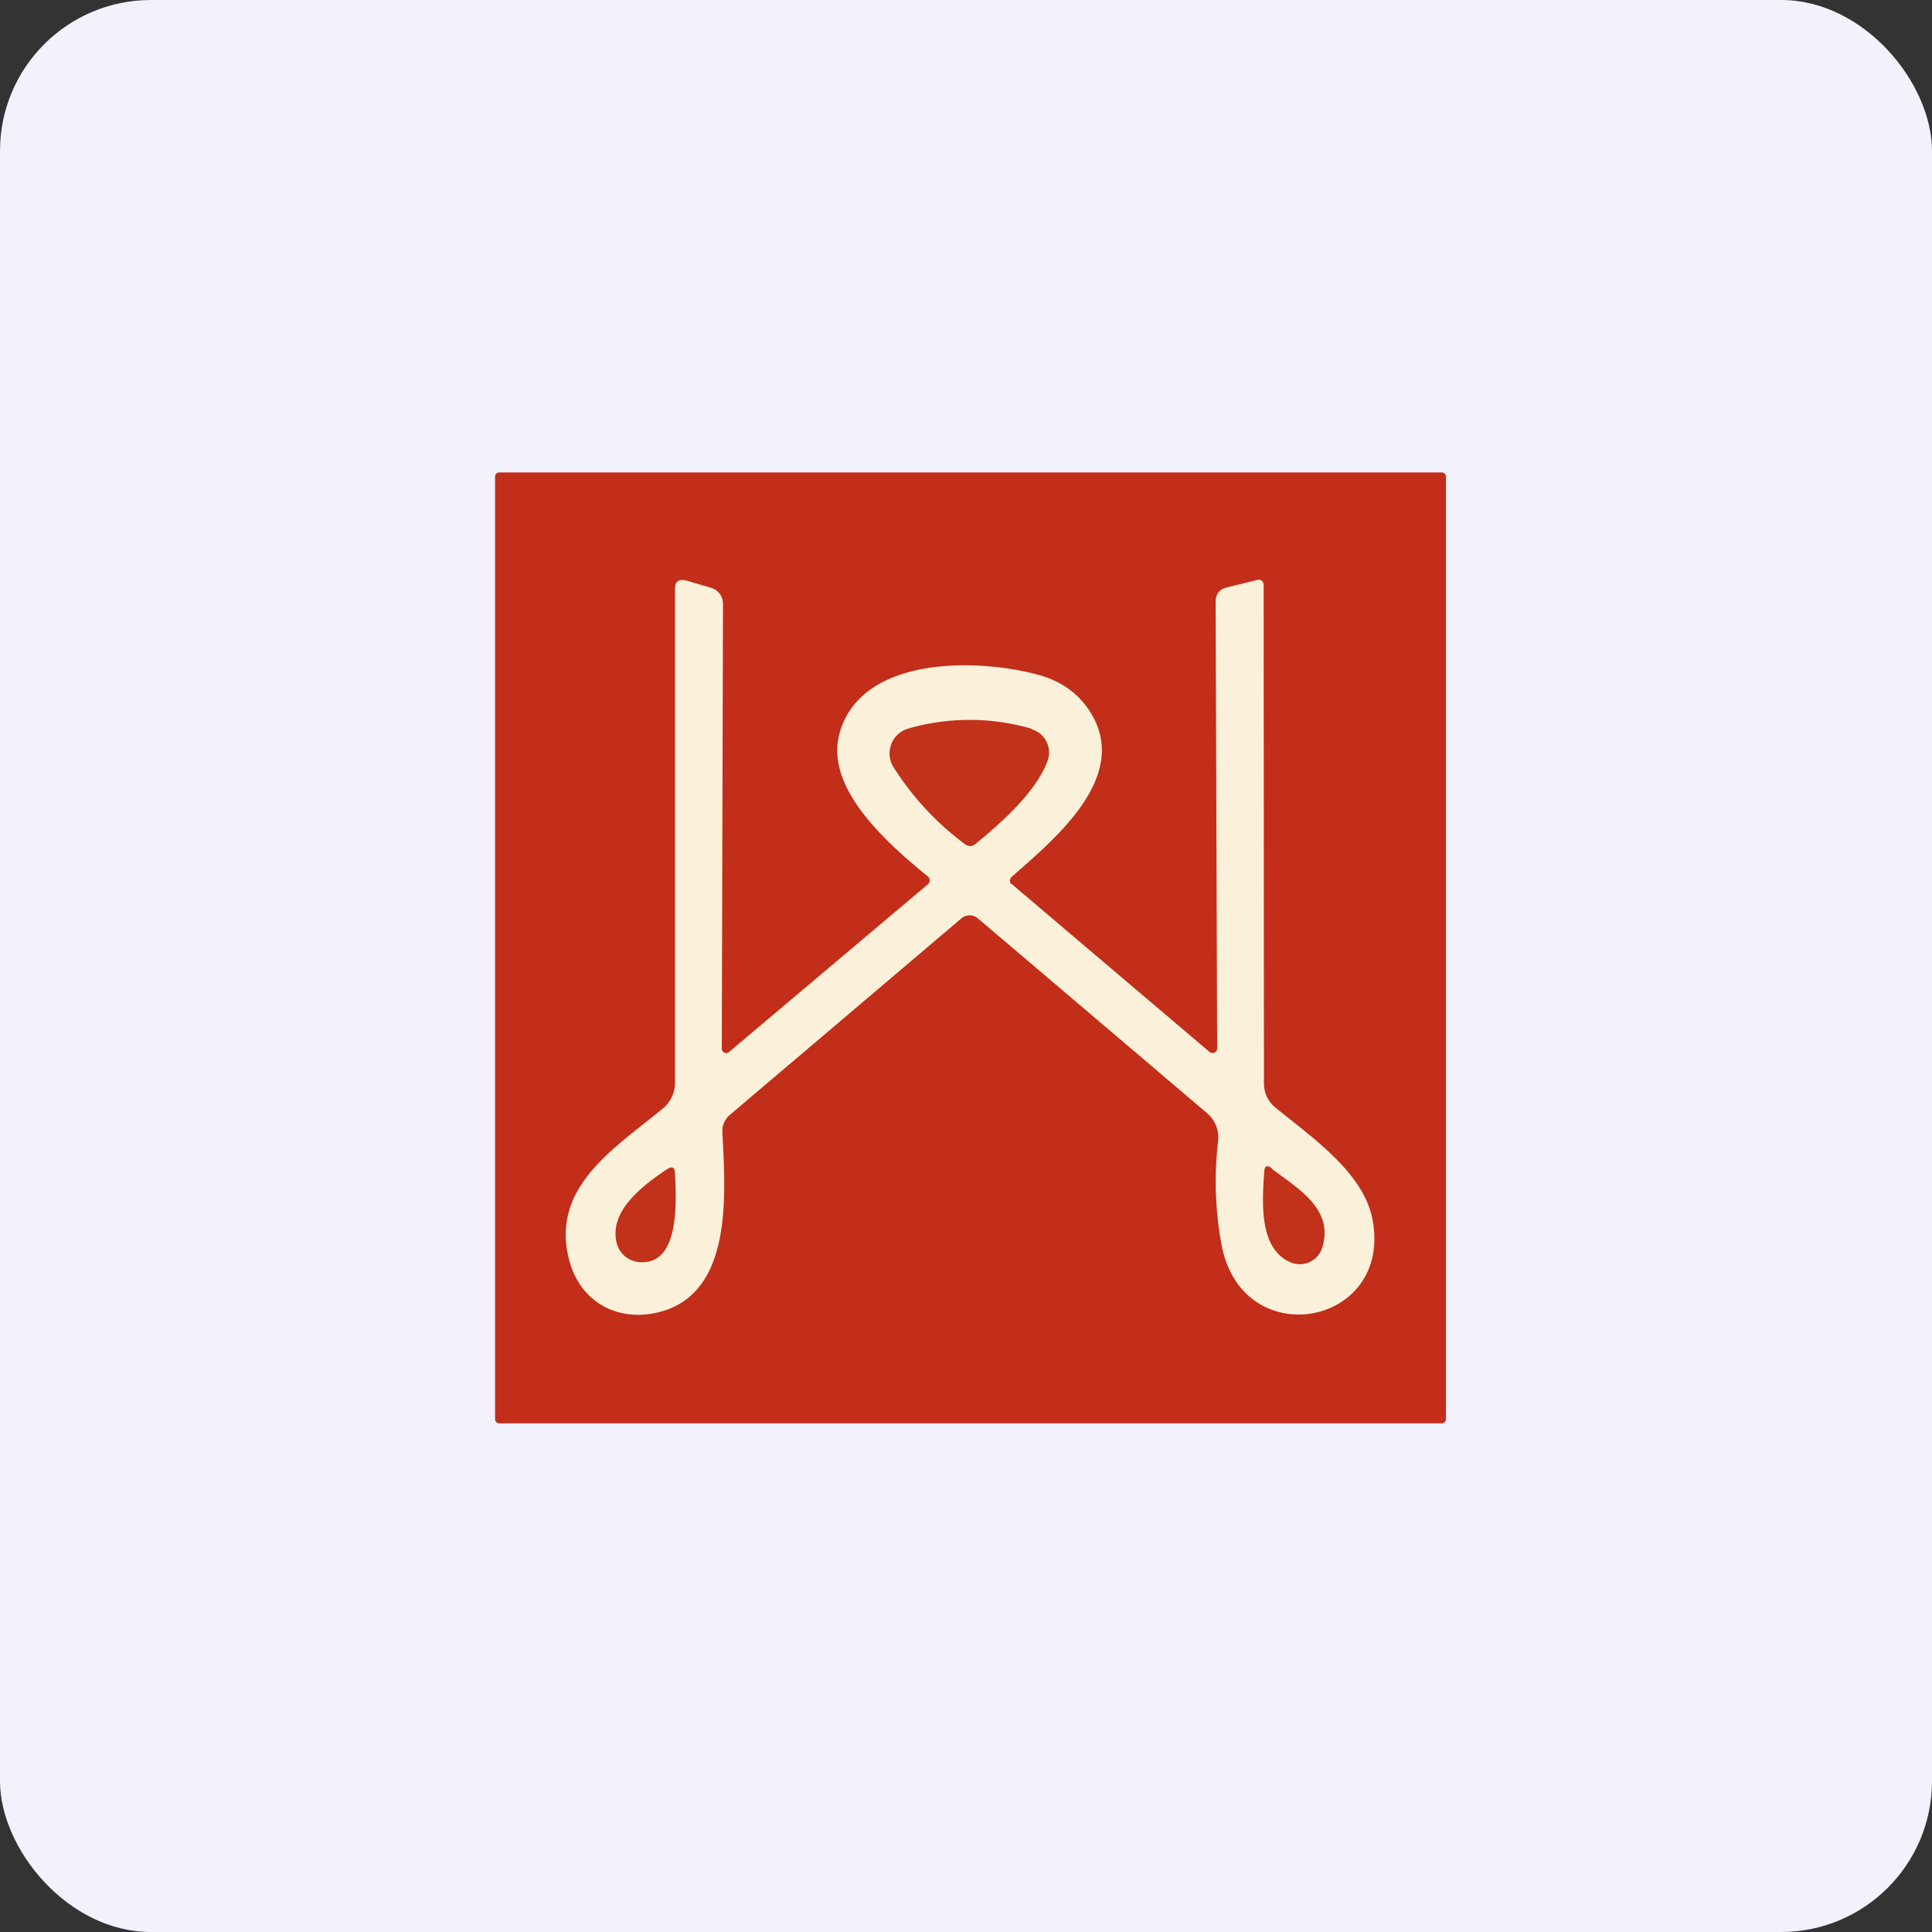 <!-- by FastBull --><svg xmlns="http://www.w3.org/2000/svg" width="64" height="64" viewBox="0 0 64 64"><rect x="0" y="0" width="64" height="64" fill="#333333" stroke="none"/><rect x="0" y="0" width="64" height="64" rx="5" ry="5" fill="#f2f1fc" /><path fill="#f2f1fc" d="M 2.75,2 L 61.55,2 L 61.55,60.80 L 2.75,60.80 L 2.75,2" /><path d="M 47.90,47.01 A 0.14,0.14 0 0,1 47.76,47.15 L 16.54,47.15 A 0.14,0.14 0 0,1 16.40,47.01 L 16.40,15.79 A 0.14,0.14 0 0,1 16.54,15.65 L 47.76,15.65 A 0.14,0.14 0 0,1 47.90,15.79 L 47.90,47.01" fill="#c22e19" /><path d="M 23.91,34.73 A 0.15,0.15 0 0,0 23.99,34.87 C 24.02,34.88 24.05,34.89 24.08,34.88 C 24.11,34.88 24.14,34.87 24.16,34.84 L 30.73,29.30 A 0.19,0.19 0 0,0 30.80,29.16 A 0.18,0.18 0 0,0 30.73,29.03 C 29.49,28.01 27.33,26.17 27.80,24.33 C 28.48,21.74 32.30,21.79 34.38,22.35 C 35.17,22.56 35.77,23 36.16,23.66 C 37.42,25.78 34.88,27.84 33.52,29.04 A 0.17,0.17 0 0,0 33.47,29.24 C 33.47,29.26 33.49,29.28 33.52,29.29 L 40.07,34.85 A 0.16,0.16 0 0,0 40.30,34.81 A 0.16,0.16 0 0,0 40.32,34.73 L 40.27,19.94 C 40.27,19.68 40.39,19.52 40.64,19.46 L 41.61,19.22 C 41.78,19.18 41.86,19.24 41.86,19.42 L 41.87,35.88 C 41.87,36.21 42,36.48 42.25,36.69 C 43.41,37.64 45.16,38.83 45.46,40.37 C 46.17,43.94 41.13,44.88 40.46,41.21 A 11.55,11.55 0 0,1 40.35,37.81 A 1.06,1.06 0 0,0 39.98,36.87 L 32.39,30.42 A 0.42,0.42 0 0,0 31.85,30.42 L 24.18,36.93 A 0.70,0.70 0 0,0 23.93,37.51 C 24.03,39.56 24.31,42.93 21.73,43.49 C 20.37,43.78 19.19,43.07 18.85,41.72 C 18.23,39.31 20.39,38.02 21.97,36.71 A 1.10,1.10 0 0,0 22.36,35.86 L 22.36,19.51 C 22.36,19.26 22.49,19.17 22.73,19.23 L 23.55,19.47 A 0.55,0.55 0 0,1 23.95,20 L 23.91,34.73 L 23.91,34.73" fill="#fbf1da" /><path d="M 34.18,24.16 A 0.80,0.80 0 0,1 34.71,25.18 C 34.34,26.23 33.14,27.28 32.31,27.96 C 32.20,28.05 32.08,28.05 31.96,27.96 A 9.50,9.50 0 0,1 29.59,25.40 A 0.86,0.86 0 0,1 29.74,24.33 A 0.84,0.84 0 0,1 30.07,24.14 A 7.32,7.32 0 0,1 34.17,24.14 L 34.18,24.16 M 42.12,38.71 C 42.99,39.37 44.20,40.05 43.80,41.33 A 0.78,0.78 0 0,1 42.81,41.84 C 41.69,41.42 41.81,39.83 41.88,38.81 C 41.89,38.62 41.98,38.58 42.14,38.71 L 42.12,38.71 M 20.42,41.14 C 20.19,40.09 21.32,39.25 22.10,38.73 C 22.27,38.62 22.35,38.67 22.36,38.87 C 22.40,39.74 22.54,41.91 21.19,41.81 A 0.84,0.84 0 0,1 20.42,41.14" fill="#c23119" /></svg>